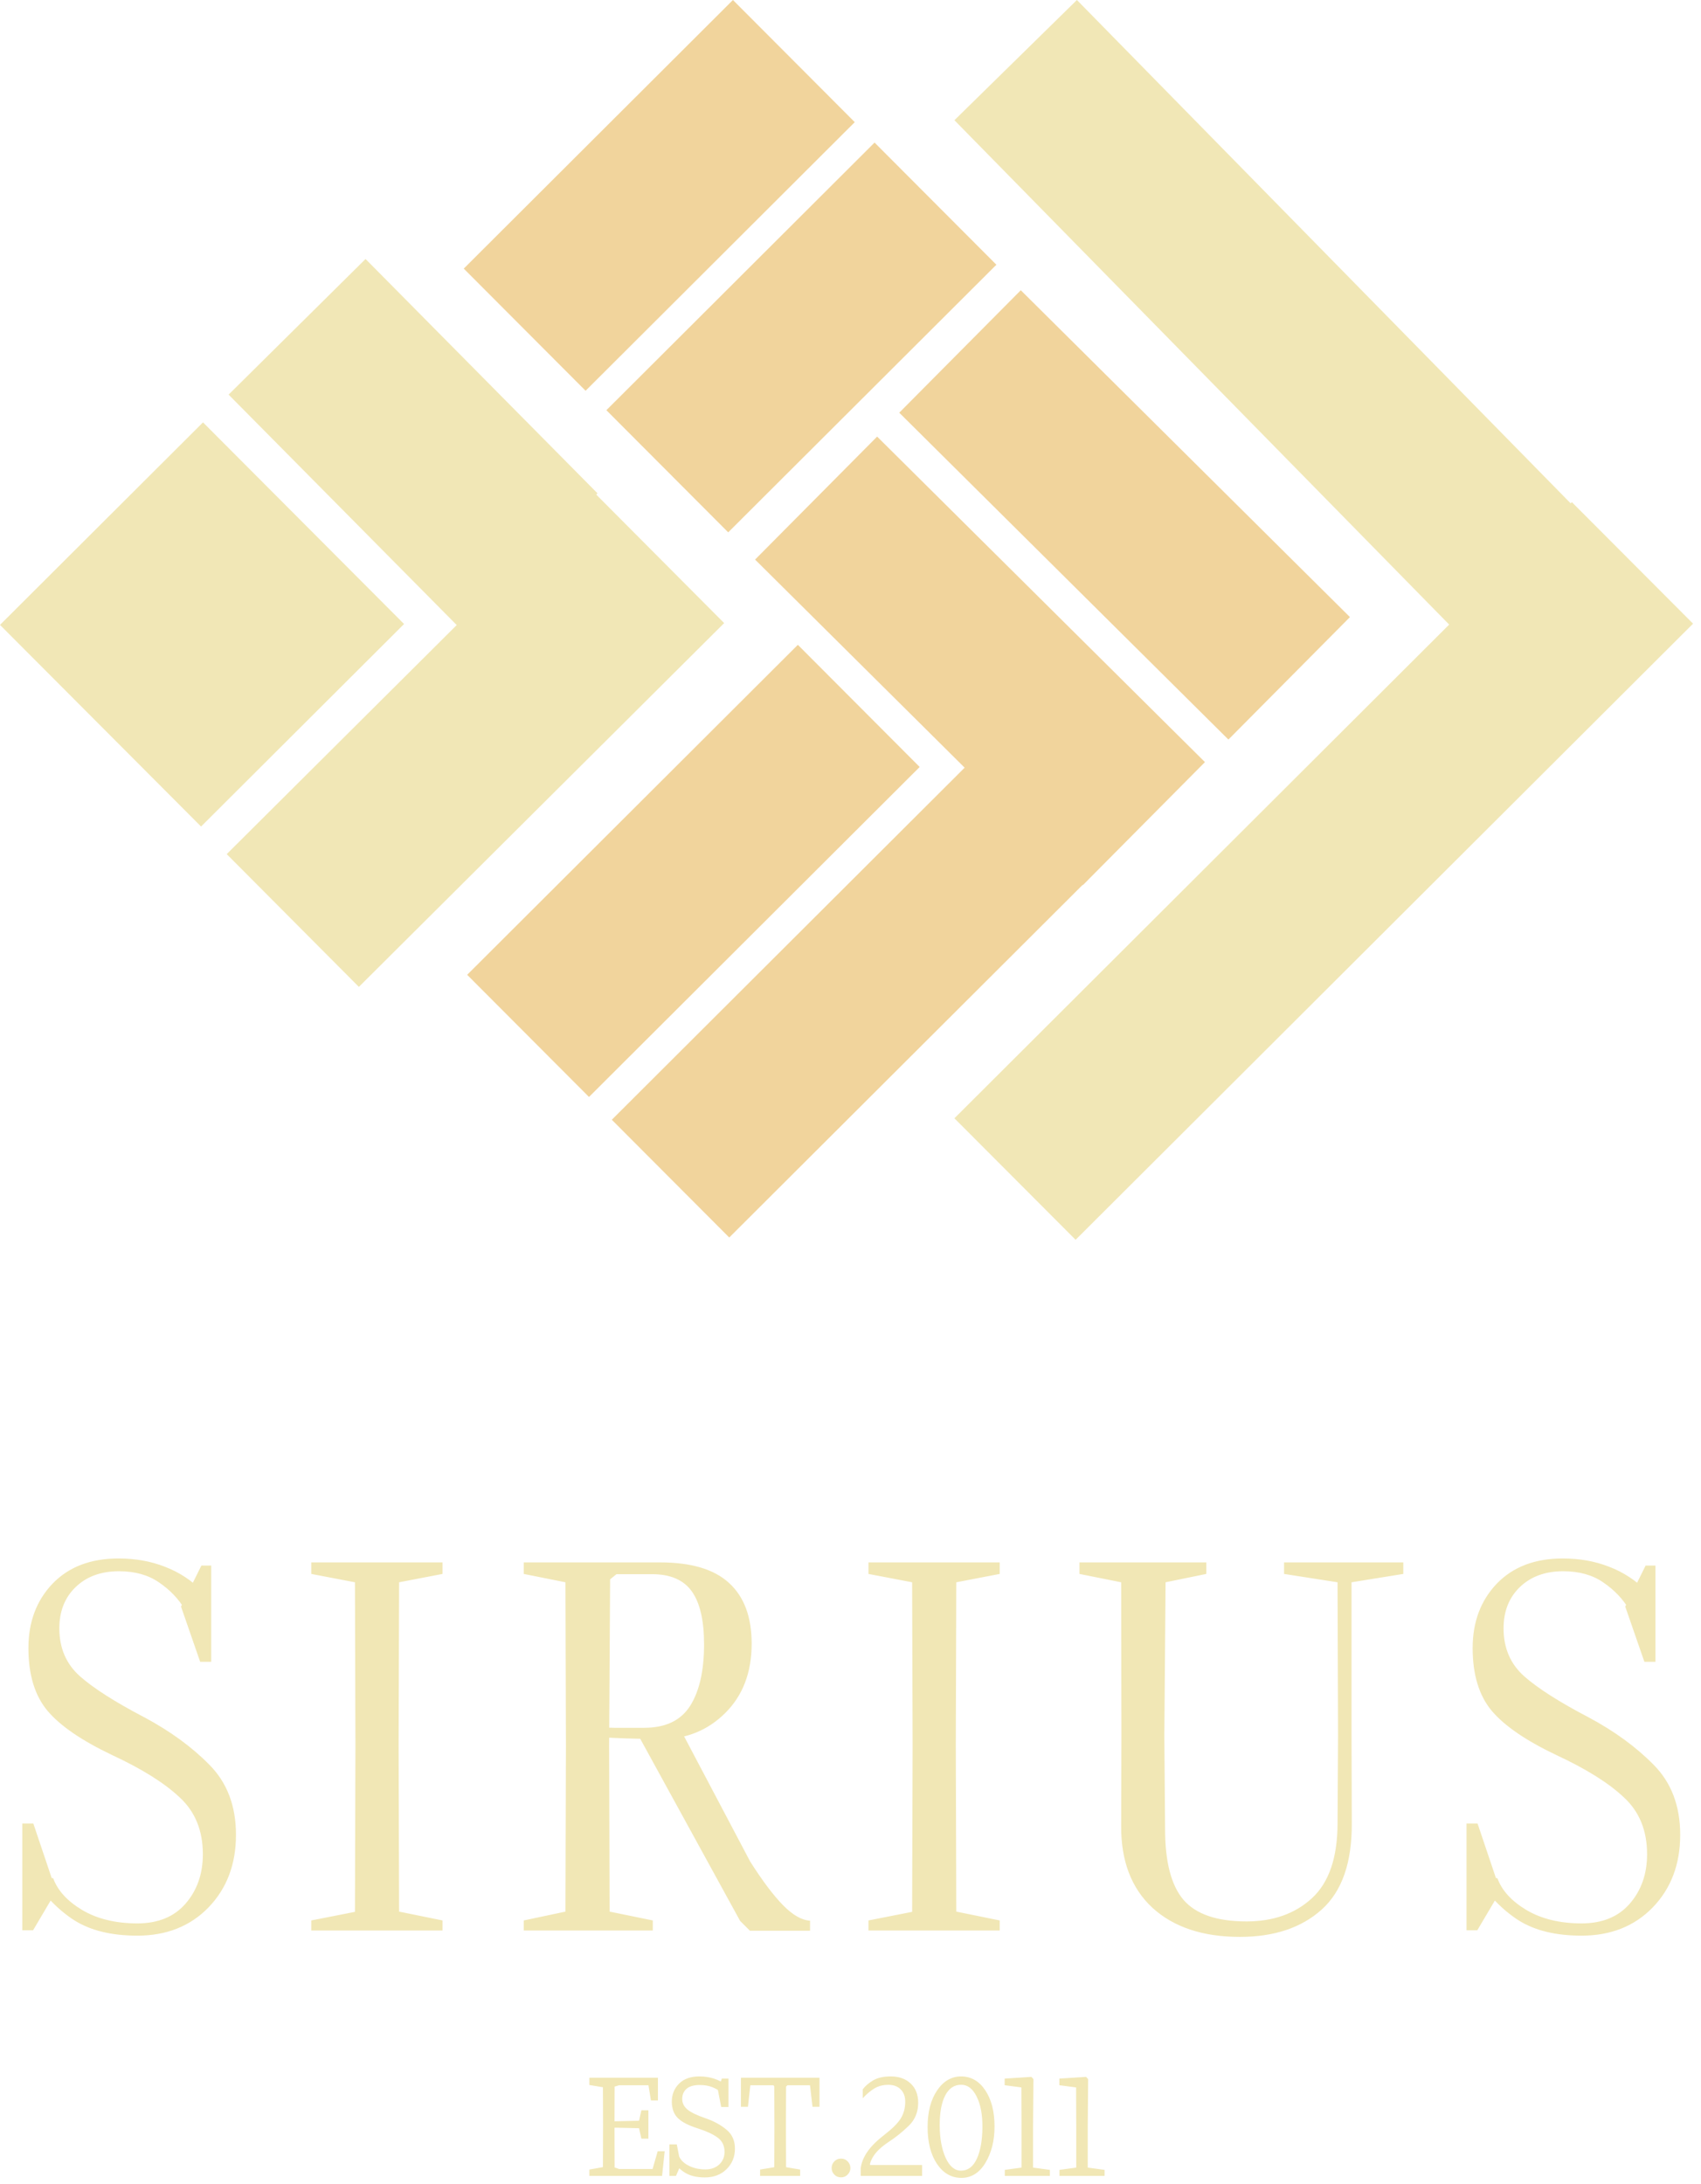 <?xml version="1.0" encoding="UTF-8"?> <svg xmlns="http://www.w3.org/2000/svg" width="208" height="267" viewBox="0 0 208 267" fill="none"> <path d="M2.725 235.97V222.92H4.075L6.865 231.2L4.045 235.97H2.725ZM3.475 201.47C3.475 198.29 4.455 195.67 6.415 193.61C8.395 191.55 11.085 190.52 14.485 190.52C16.565 190.52 18.465 190.86 20.185 191.54C21.905 192.2 23.435 193.2 24.775 194.54L22.615 196.76C21.835 195.46 20.785 194.36 19.465 193.46C18.145 192.54 16.505 192.08 14.545 192.08C12.345 192.08 10.575 192.73 9.235 194.03C7.915 195.31 7.255 196.99 7.255 199.07C7.255 201.47 8.095 203.42 9.775 204.92C11.455 206.4 14.075 208.07 17.635 209.93C20.815 211.63 23.475 213.57 25.615 215.75C27.775 217.93 28.855 220.78 28.855 224.3C28.855 227.9 27.735 230.86 25.495 233.18C23.255 235.48 20.355 236.63 16.795 236.63C13.655 236.63 11.095 236.01 9.115 234.77C7.135 233.51 5.375 231.69 3.835 229.31L6.505 229.61C7.045 231.11 8.235 232.41 10.075 233.51C11.915 234.59 14.155 235.13 16.795 235.13C19.335 235.13 21.305 234.32 22.705 232.7C24.105 231.08 24.805 229.07 24.805 226.67C24.805 223.79 23.865 221.48 21.985 219.74C20.125 217.98 17.365 216.25 13.705 214.55C10.005 212.79 7.375 210.99 5.815 209.15C4.255 207.29 3.475 204.73 3.475 201.47ZM22.135 196.4L24.625 191.39H25.825V203.15H24.475L22.135 196.4ZM38.063 236V234.77L43.403 233.72L43.463 213.38L43.403 193.43L38.063 192.41V191H54.113V192.41L48.803 193.43L48.743 213.38L48.803 233.69L54.113 234.77V236H38.063ZM64.044 236V234.77L69.144 233.69L69.204 213.38L69.144 193.43L64.044 192.41V191H80.724C84.524 191 87.334 191.84 89.154 193.52C90.994 195.2 91.914 197.67 91.914 200.93C91.914 204.45 90.834 207.28 88.674 209.42C86.534 211.54 83.914 212.6 80.814 212.6C79.594 212.6 78.114 212.57 76.374 212.51C74.634 212.45 73.274 212.38 72.294 212.3L72.324 211.16L75.144 211.22H78.774C81.374 211.22 83.244 210.33 84.384 208.55C85.524 206.75 86.094 204.24 86.094 201.02C86.094 198.1 85.594 195.94 84.594 194.54C83.594 193.14 81.974 192.44 79.734 192.44H75.384L74.604 193.07L74.484 213.44L74.544 233.69L79.824 234.77V236H64.044ZM78.144 212.3L83.274 211.55L91.734 227.57C93.234 229.93 94.574 231.71 95.754 232.91C96.934 234.11 98.034 234.74 99.054 234.8V236.03H91.704L90.504 234.83L78.144 212.3ZM106.196 236V234.77L111.536 233.72L111.596 213.38L111.536 193.43L106.196 192.41V191H122.246V192.41L116.936 193.43L116.876 213.38L116.936 233.69L122.246 234.77V236H106.196ZM131.997 192.41V191H147.507V192.41L142.527 193.43L142.377 212.18L142.467 223.61C142.467 227.61 143.217 230.49 144.717 232.25C146.237 234.01 148.807 234.89 152.427 234.89C155.707 234.89 158.377 233.94 160.437 232.04C162.497 230.14 163.537 227.12 163.557 222.98L163.617 212.18L163.557 193.43L157.017 192.41V191H171.597V192.41L165.267 193.43V212.18L165.297 222.83C165.337 227.67 164.107 231.21 161.607 233.45C159.127 235.67 155.797 236.78 151.617 236.78C147.077 236.78 143.507 235.59 140.907 233.21C138.327 230.81 137.057 227.45 137.097 223.13L137.127 212.18L137.097 193.43L131.997 192.41ZM179.327 235.97V222.92H180.677L183.467 231.2L180.647 235.97H179.327ZM180.077 201.47C180.077 198.29 181.057 195.67 183.017 193.61C184.997 191.55 187.687 190.52 191.087 190.52C193.167 190.52 195.067 190.86 196.787 191.54C198.507 192.2 200.037 193.2 201.377 194.54L199.217 196.76C198.437 195.46 197.387 194.36 196.067 193.46C194.747 192.54 193.107 192.08 191.147 192.08C188.947 192.08 187.177 192.73 185.837 194.03C184.517 195.31 183.857 196.99 183.857 199.07C183.857 201.47 184.697 203.42 186.377 204.92C188.057 206.4 190.677 208.07 194.237 209.93C197.417 211.63 200.077 213.57 202.217 215.75C204.377 217.93 205.457 220.78 205.457 224.3C205.457 227.9 204.337 230.86 202.097 233.18C199.857 235.48 196.957 236.63 193.397 236.63C190.257 236.63 187.697 236.01 185.717 234.77C183.737 233.51 181.977 231.69 180.437 229.31L183.107 229.61C183.647 231.11 184.837 232.41 186.677 233.51C188.517 234.59 190.757 235.13 193.397 235.13C195.937 235.13 197.907 234.32 199.307 232.7C200.707 231.08 201.407 229.07 201.407 226.67C201.407 223.79 200.467 221.48 198.587 219.74C196.727 217.98 193.967 216.25 190.307 214.55C186.607 212.79 183.977 210.99 182.417 209.15C180.857 207.29 180.077 204.73 180.077 201.47ZM198.737 196.4L201.227 191.39H202.427V203.15H201.077L198.737 196.4Z" fill="#F1E7B5"></path> <path d="M72.07 266V265.224L73.726 264.928L73.742 259.736L73.726 255.16L72.07 254.888V254H80.454V256.776H79.598L79.294 254.92H75.702L75.158 255.08L75.142 259.736L75.158 264.968L75.718 265.16H79.798L80.422 262.984H81.278L80.958 266H72.07ZM74.454 260.088V259.336L78.142 259.256L78.43 257.976H79.286V261.448H78.43L78.142 260.168L74.454 260.088ZM81.853 266V262.144H82.757L83.246 264.632L82.662 266H81.853ZM82.15 256.92C82.15 256.051 82.443 255.32 83.029 254.728C83.616 254.136 84.445 253.84 85.517 253.84C86.168 253.84 86.768 253.931 87.317 254.112C87.872 254.288 88.36 254.549 88.781 254.896L88.174 255.76C87.885 255.525 87.528 255.323 87.102 255.152C86.675 254.976 86.157 254.888 85.549 254.888C84.835 254.888 84.302 255.043 83.95 255.352C83.597 255.661 83.421 256.077 83.421 256.6C83.421 257.091 83.629 257.515 84.046 257.872C84.467 258.229 85.23 258.597 86.334 258.976C87.309 259.312 88.141 259.768 88.829 260.344C89.523 260.915 89.87 261.688 89.87 262.664C89.87 263.661 89.528 264.499 88.846 265.176C88.163 265.848 87.278 266.184 86.189 266.184C85.203 266.184 84.4 265.995 83.781 265.616C83.163 265.237 82.608 264.688 82.118 263.968L82.981 263.432C83.131 263.944 83.512 264.368 84.126 264.704C84.744 265.04 85.456 265.208 86.261 265.208C86.955 265.208 87.517 265.005 87.95 264.6C88.382 264.195 88.597 263.683 88.597 263.064C88.597 262.307 88.317 261.725 87.757 261.32C87.203 260.909 86.4 260.536 85.35 260.2C84.198 259.837 83.376 259.413 82.885 258.928C82.395 258.437 82.15 257.768 82.15 256.92ZM87.781 255.48L88.269 254.104H89.078V257.576H88.189L87.781 255.48ZM90.601 257.552V254H100.209V257.552H99.353L99.049 254.92H96.289L96.121 255.08L96.105 259.968L96.121 264.936L97.841 265.224V266H92.945V265.224L94.681 264.936L94.697 259.968L94.681 255.08L94.593 254.92H91.753L91.457 257.552H90.601ZM101.692 265.04C101.692 264.731 101.798 264.461 102.012 264.232C102.23 264.003 102.505 263.888 102.836 263.888C103.172 263.888 103.446 264.003 103.66 264.232C103.878 264.461 103.988 264.731 103.988 265.04C103.988 265.339 103.878 265.603 103.66 265.832C103.446 266.061 103.172 266.176 102.836 266.176C102.505 266.176 102.23 266.061 102.012 265.832C101.798 265.603 101.692 265.339 101.692 265.04ZM105.252 266V265.024C105.348 264.341 105.628 263.669 106.092 263.008C106.562 262.341 107.268 261.645 108.212 260.92C109.167 260.179 109.818 259.52 110.164 258.944C110.516 258.363 110.692 257.691 110.692 256.928C110.692 256.277 110.503 255.771 110.124 255.408C109.751 255.045 109.25 254.864 108.62 254.864C107.975 254.864 107.407 255.013 106.916 255.312C106.426 255.611 105.954 256.008 105.5 256.504V255.408C105.81 255.003 106.234 254.64 106.772 254.32C107.316 254 108.034 253.84 108.924 253.84C109.938 253.84 110.748 254.128 111.356 254.704C111.97 255.28 112.276 256.064 112.276 257.056C112.276 258.197 111.887 259.141 111.108 259.888C110.33 260.635 109.554 261.261 108.78 261.768C108.023 262.264 107.46 262.739 107.092 263.192C106.724 263.64 106.482 264.104 106.364 264.584L106.444 264.672H112.756V266H105.252ZM113.428 260.032C113.428 258.187 113.814 256.693 114.588 255.552C115.361 254.411 116.34 253.84 117.524 253.84C118.74 253.84 119.724 254.403 120.476 255.528C121.233 256.653 121.612 258.133 121.612 259.968C121.612 261.691 121.241 263.168 120.5 264.4C119.758 265.627 118.78 266.24 117.564 266.24C116.337 266.24 115.34 265.669 114.572 264.528C113.809 263.387 113.428 261.888 113.428 260.032ZM114.908 259.824C114.913 261.397 115.153 262.715 115.628 263.776C116.108 264.832 116.737 265.36 117.516 265.36C118.353 265.36 118.996 264.877 119.444 263.912C119.892 262.941 120.121 261.648 120.132 260.032C120.142 258.507 119.908 257.264 119.428 256.304C118.953 255.339 118.321 254.856 117.532 254.856C116.684 254.856 116.033 255.293 115.58 256.168C115.126 257.043 114.902 258.261 114.908 259.824ZM122.867 266V265.264L124.915 264.984V259.968L124.899 255.184L122.851 254.912V254.104L126.123 253.896L126.371 254.168L126.323 259.968V264.984L128.379 265.264V266H122.867ZM129.555 266V265.264L131.603 264.984V259.968L131.587 255.184L129.539 254.912V254.104L132.811 253.896L133.059 254.168L133.011 259.968V264.984L135.067 265.264V266H129.555Z" fill="#F1E7B5"></path> <rect y="76.392" width="35.06" height="34.815" transform="rotate(-44.924 0 76.392)" fill="#F1E7B6"></rect> <rect x="72.391" y="59.941" width="22.904" height="63.032" transform="rotate(45.125 72.391 59.941)" fill="#F1E7B6"></rect> <rect x="73.063" y="60.307" width="23.565" height="40.312" transform="rotate(135.283 73.063 60.307)" fill="#F1E7B6"></rect> <rect x="89.624" width="21.094" height="46.494" transform="rotate(45.069 89.624 0)" fill="#F1D49C"></rect> <rect x="106.943" y="17.429" width="21.094" height="46.323" transform="rotate(45.069 106.943 17.429)" fill="#F1D49C"></rect> <rect x="97.562" y="78.828" width="21.094" height="57.118" transform="rotate(45.069 97.562 78.828)" fill="#F1D49C"></rect> <rect x="109.961" y="50.452" width="21.094" height="56.715" transform="rotate(-45.209 109.961 50.452)" fill="#F1D49C"></rect> <rect x="92.332" y="68.407" width="21.185" height="56.484" transform="rotate(-45.209 92.332 68.407)" fill="#F1D49C"></rect> <rect x="118.627" y="93.179" width="20.333" height="61.888" transform="rotate(45.069 118.627 93.179)" fill="#F1D49C"></rect> <rect x="192.21" y="61.387" width="20.983" height="106.649" transform="rotate(45.069 192.21 61.387)" fill="#F1E7B6"></rect> <rect x="116.708" y="14.696" width="20.983" height="106.649" transform="rotate(-44.456 116.708 14.696)" fill="#F1E7B6"></rect> </svg> 